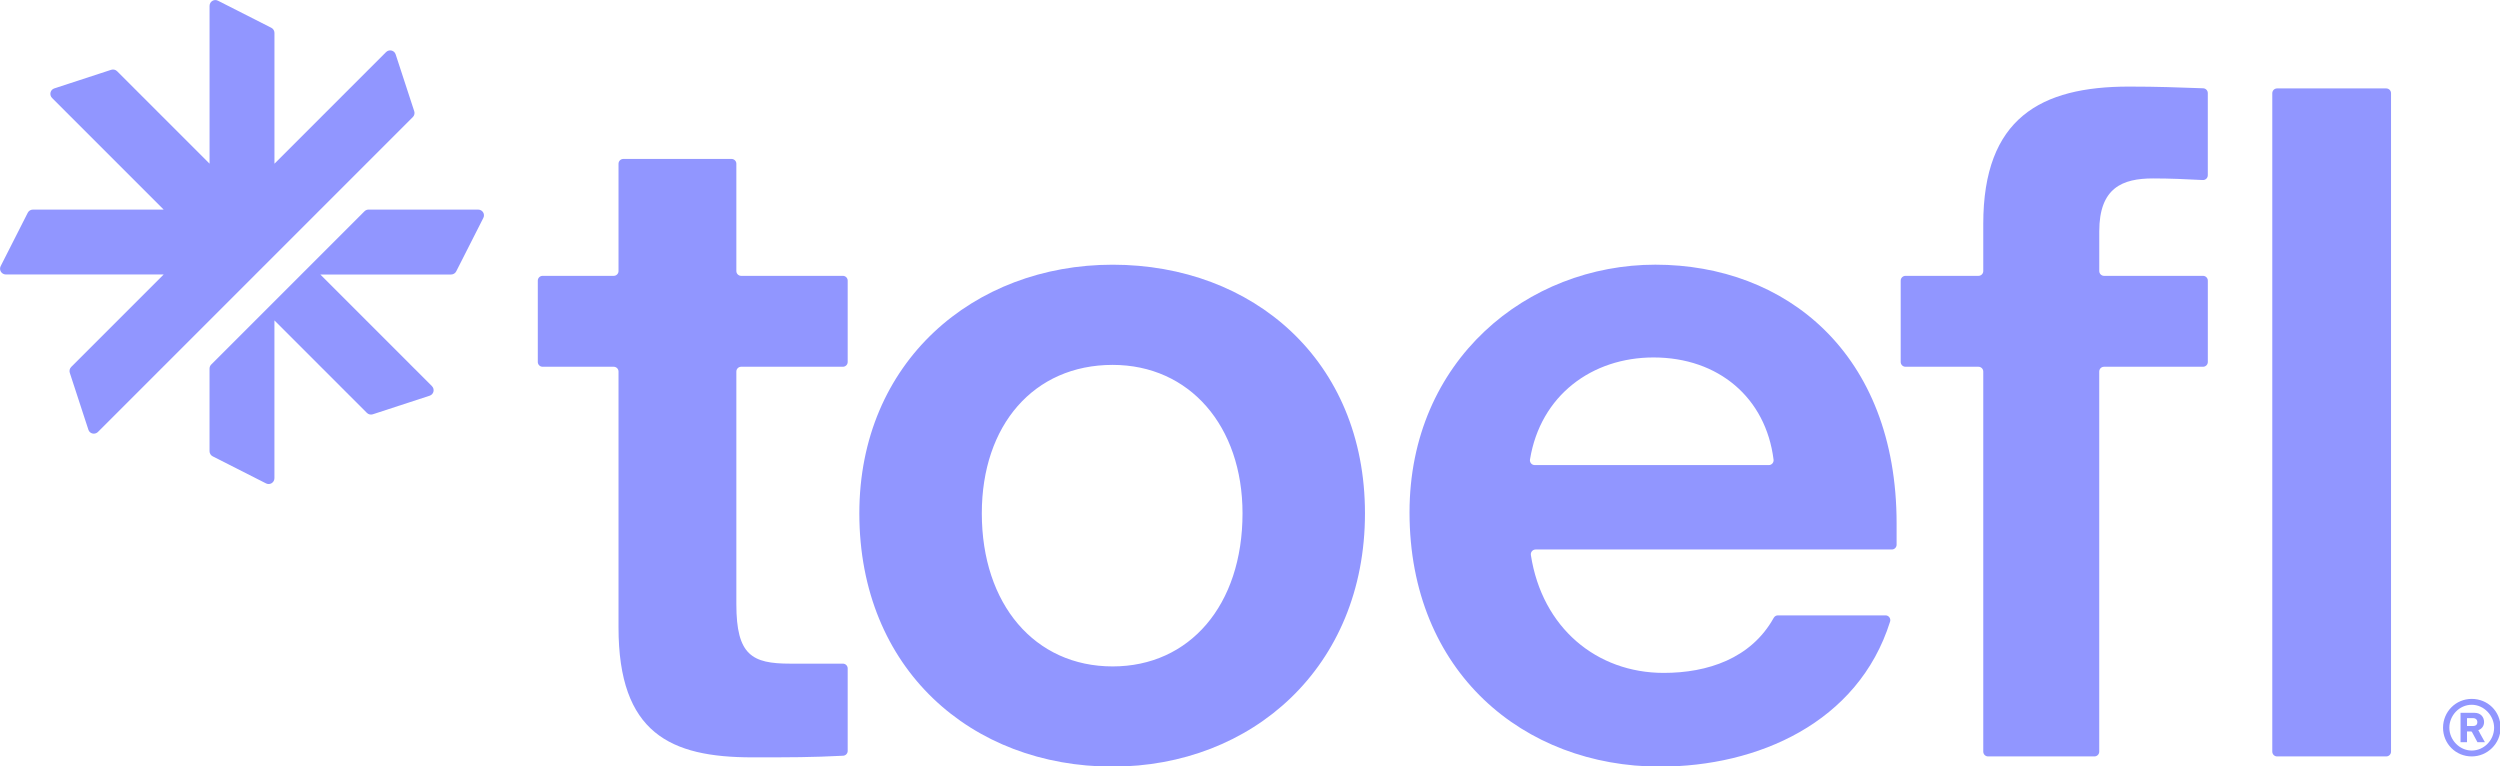 <?xml version="1.0" encoding="UTF-8" standalone="no"?>
<svg
   viewBox="0 0 326.199 100"
   version="1.1"
   id="toefl_logo"
   xmlns="http://www.w3.org/2000/svg"
   xmlns:svg="http://www.w3.org/2000/svg"><defs
   id="defs8" />
<style
   type="text/css"
   id="style1">
	.st0{fill:#9196FF;}
	.st1{fill-rule:evenodd;clip-rule:evenodd;fill:#9196FF;}
</style>


<g
   id="g9"
   transform="matrix(0.312,0,0,0.312,-27.257,-26.851)"><g
     id="g4">
	<path
   class="st0"
   d="M 346.03,348.47 V 241.44 c 0,-1.1 -0.9,-2 -2,-2 h -29.76 c -1.1,0 -2,-0.9 -2,-2 v -34.02 c 0,-1.1 0.9,-2 2,-2 h 29.76 c 1.1,0 2,-0.9 2,-2 v -44.89 c 0,-1.1 0.9,-2 2,-2 h 45.28 c 1.1,0 2,0.9 2,2 v 44.89 c 0,1.1 0.9,2 2,2 h 42.56 c 1.1,0 2,0.9 2,2 v 34.02 c 0,1.1 -0.9,2 -2,2 h -42.56 c -1.1,0 -2,0.9 -2,2 v 97.33 c 0,21.34 6.6,24.83 22.5,24.83 h 22.06 c 1.1,0 2,0.9 2,2 v 34.51 c 0,1.07 -0.84,1.94 -1.9,2 -13.24,0.68 -21.76,0.68 -38.06,0.68 -34.15,-0.01 -55.88,-10.09 -55.88,-54.32 z"
   id="path1" />
	<path
   class="st0"
   d="m 446.74,300.74 c 0,-63.24 47.72,-103.98 105.92,-103.98 58.59,0 105.54,39.96 105.54,103.98 0,64.41 -47.34,105.92 -105.54,105.92 -58.97,0 -105.92,-40.73 -105.92,-105.92 z m 160.25,0 c 0,-36.47 -22.12,-62.08 -54.32,-62.08 -32.98,0 -54.71,25.22 -54.71,62.08 0,38.02 22.12,64.02 54.71,64.02 32.2,0 54.32,-25.61 54.32,-64.02 z"
   id="path2" />
	<path
   class="st0"
   d="m 781.59,406.66 c -57.04,0 -104.76,-39.58 -104.76,-106.31 0,-63.63 49.28,-103.6 102.82,-103.6 54.32,0 100.88,36.86 100.88,108.25 v 8.86 c 0,1.1 -0.9,2 -2,2 H 729.56 c -1.23,0 -2.17,1.11 -1.98,2.33 4.71,30.45 27.54,49.28 55.55,49.28 18.26,0 36.51,-5.96 46,-23.01 0.36,-0.64 1.02,-1.05 1.75,-1.05 h 45.02 c 1.36,0 2.31,1.33 1.9,2.62 -13.35,42.38 -55.53,60.63 -96.21,60.63 z m -52.4,-126.1 h 97.9 c 1.21,0 2.14,-1.07 1.98,-2.28 -3.23,-25.88 -23.05,-42.73 -50.2,-42.73 -25.65,0 -47.27,15.77 -51.66,42.67 -0.2,1.23 0.74,2.34 1.98,2.34 z"
   id="path3" />
	<path
   class="st0"
   d="M 965.27,241.44 V 400.4 c 0,1.1 -0.9,2 -2,2 h -44.5 c -1.1,0 -2,-0.9 -2,-2 V 241.44 c 0,-1.1 -0.9,-2 -2,-2 h -30.53 c -1.1,0 -2,-0.9 -2,-2 v -34.02 c 0,-1.1 0.9,-2 2,-2 h 30.53 c 1.1,0 2,-0.9 2,-2 v -19.73 c 0,-44.23 24.06,-57.42 60.92,-57.42 12.06,0 20.68,0.35 31.04,0.71 1.08,0.04 1.94,0.92 1.94,2 v 34.37 c 0,1.15 -0.95,2.06 -2.1,2 -6.74,-0.35 -13.77,-0.67 -20.79,-0.67 -12.8,0 -22.5,3.88 -22.5,22.12 v 16.62 c 0,1.1 0.9,2 2,2 h 41.4 c 1.1,0 2,0.9 2,2 v 34.02 c 0,1.1 -0.9,2 -2,2 h -41.4 c -1.12,0 -2.01,0.89 -2.01,2 z m 74.37,-118.4 h 45.66 c 1.1,0 2,0.9 2,2 V 400.4 c 0,1.1 -0.9,2 -2,2 h -45.66 c -1.1,0 -2,-0.9 -2,-2 V 125.04 c 0,-1.11 0.9,-2 2,-2 z"
   id="path4" />
</g><g
     id="g7">
	<g
   id="g6">
		<path
   class="st1"
   d="m 128.21,266.81 131.9,-131.9 c 0.56,-0.64 0.76,-1.52 0.49,-2.33 l -7.78,-23.8 c -0.56,-1.71 -2.73,-2.21 -4.02,-0.92 l -46.66,46.66 v -54.7 c 0,-0.91 -0.51,-1.74 -1.32,-2.15 L 178.49,86.34 c -1.6,-0.81 -3.49,0.37 -3.49,2.19 v 65.98 l -38.67,-38.67 c -0.64,-0.64 -1.59,-0.87 -2.46,-0.59 l -23.8,7.78 c -1.71,0.56 -2.21,2.73 -0.92,4.02 l 46.66,46.66 h -54.69 c -0.91,0 -1.74,0.51 -2.15,1.32 l -11.33,22.33 c -0.81,1.6 0.37,3.49 2.19,3.49 h 65.98 l -38.67,38.67 c -0.64,0.64 -0.87,1.59 -0.59,2.46 l 7.78,23.8 c 0.53,1.66 2.58,2.16 3.88,1.03 z"
   id="path5" />
		<path
   class="st1"
   d="M 287.32,173.71 H 241.5 c -0.64,0 -1.25,0.25 -1.71,0.71 l -64.09,64.09 c -0.45,0.45 -0.71,1.07 -0.71,1.71 v 34.53 c 0,0.91 0.51,1.74 1.32,2.15 l 22.33,11.33 c 1.6,0.81 3.49,-0.37 3.49,-2.19 v -65.98 l 38.67,38.67 c 0.64,0.64 1.59,0.87 2.46,0.59 l 23.8,-7.78 c 1.71,-0.56 2.21,-2.73 0.92,-4.02 l -46.66,-46.66 h 54.69 c 0.91,0 1.74,-0.51 2.15,-1.32 l 11.33,-22.33 c 0.84,-1.62 -0.35,-3.5 -2.17,-3.5 z"
   id="path6" />
	</g>
</g><g
     id="g8">
	<path
   class="st0"
   d="m 1109.05,390.4 c 0,-6.72 5.34,-12.06 12,-12.06 6.6,0 12.06,5.1 12.06,12.06 0,6.66 -5.52,12 -12.06,12 -6.72,0 -12,-5.34 -12,-12 z m 21.36,0 c 0,-5.04 -4.2,-9.6 -9.36,-9.6 -5.22,0 -9.36,4.5 -9.36,9.6 0,5.04 4.2,9.54 9.36,9.54 5.16,0 9.36,-4.38 9.36,-9.54 z m -11.34,1.56 v 4.5 h -2.7 v -12.3 h 5.82 c 2.64,0 4.02,1.8 4.02,3.84 0,1.8 -1.08,2.94 -2.4,3.42 v 0.06 c 0.18,0.24 0.3,0.42 0.66,1.2 l 2.1,3.78 h -3.12 l -2.16,-4.02 c -0.18,-0.42 -0.3,-0.48 -0.78,-0.48 z m 0,-2.28 h 2.46 c 1.26,0 1.86,-0.6 1.86,-1.62 0,-1.02 -0.66,-1.68 -1.86,-1.68 h -2.46 z"
   id="path7" />
</g></g>
</svg>

